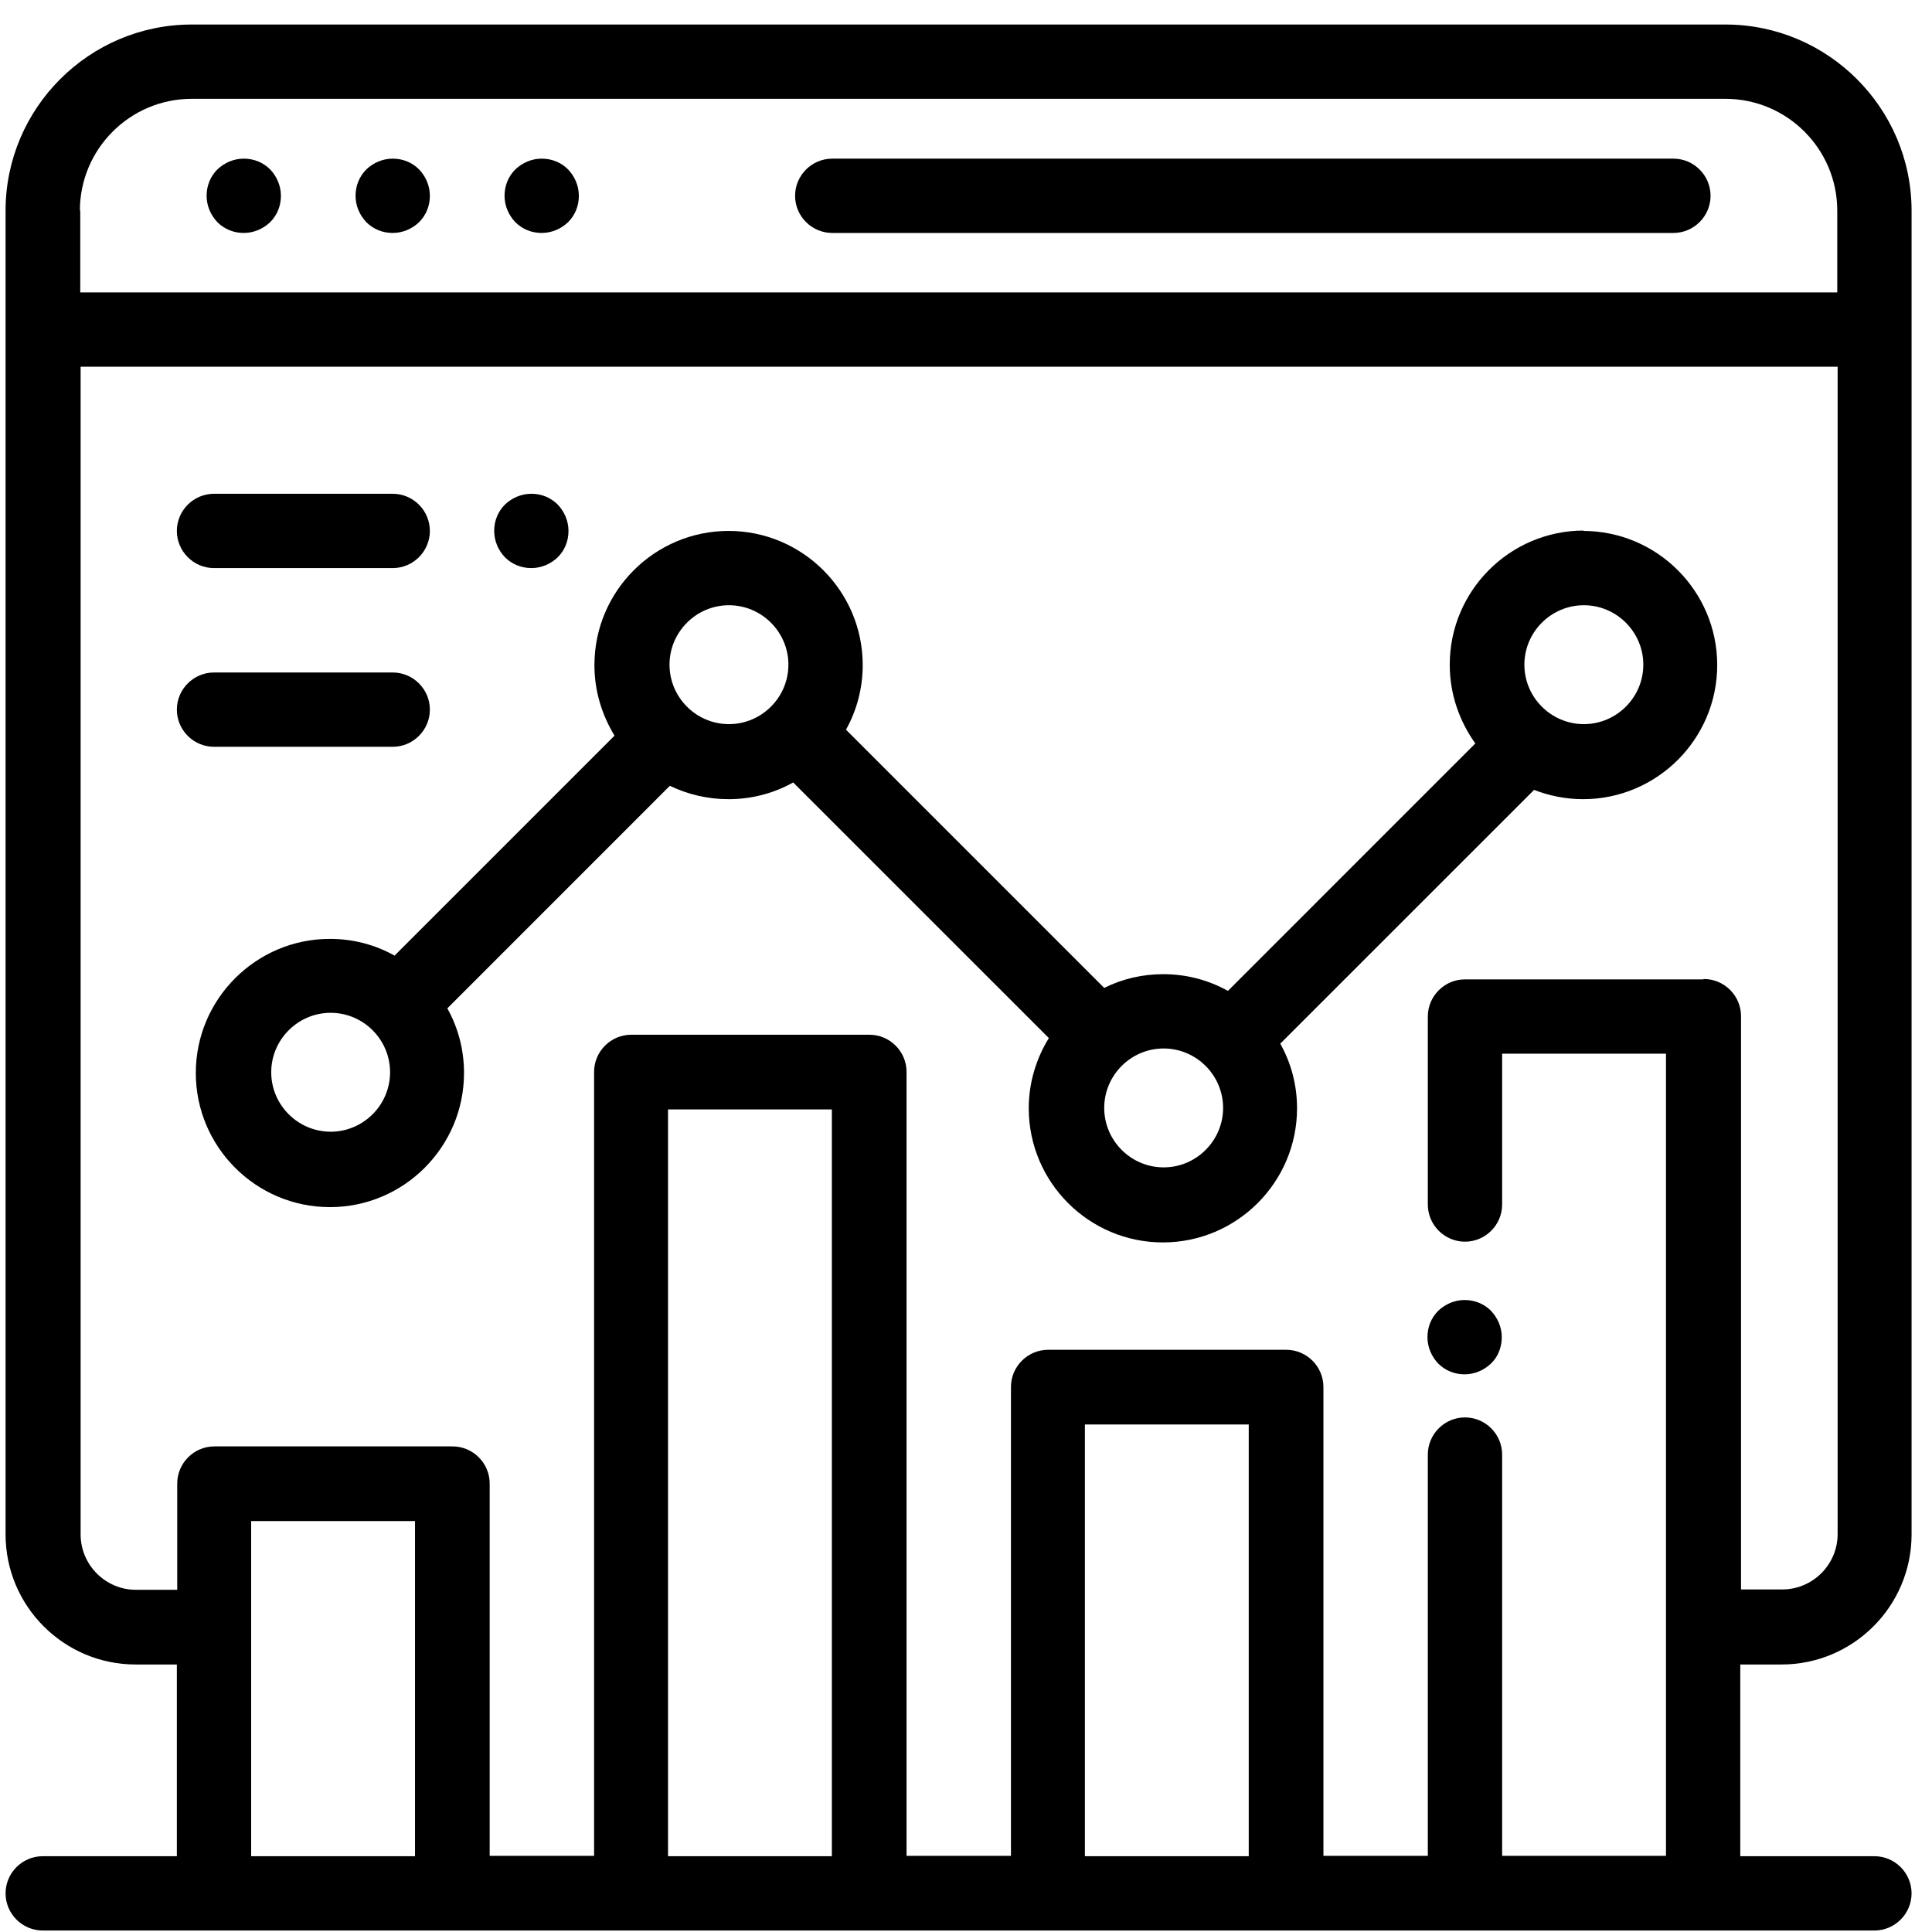 <svg xmlns="http://www.w3.org/2000/svg" width="52" height="52" viewBox="0 0 52 52" fill="none"><path d="M40.13 35.28C39.94 35.09 39.69 34.99 39.42 34.99C39.15 34.99 38.9 35.1 38.71 35.28C38.52 35.47 38.42 35.72 38.42 35.99C38.42 36.26 38.53 36.51 38.71 36.7C38.9 36.89 39.15 36.99 39.42 36.99C39.69 36.99 39.94 36.88 40.13 36.7C40.32 36.52 40.42 36.26 40.42 35.99C40.42 35.72 40.31 35.47 40.13 35.28Z" fill="black"></path><path d="M47.95 44.8C49.88 44.8 51.45 43.23 51.45 41.3V5.67C51.45 2.91 49.2 0.66 46.44 0.66H5.16C2.4 0.66 0.15 2.91 0.15 5.67V41.3C0.15 43.23 1.72 44.8 3.65 44.8H4.76V49.96H1.15C0.6 49.96 0.15 50.41 0.15 50.96C0.15 51.51 0.6 51.96 1.15 51.96H50.45C51 51.96 51.45 51.51 51.45 50.96C51.45 50.41 51 49.96 50.45 49.96H46.84V44.8H47.95ZM2.15 5.67C2.15 4.01 3.5 2.66 5.16 2.66H46.44C48.1 2.66 49.45 4.01 49.45 5.67V7.87H2.26C2.26 7.87 2.19 7.87 2.16 7.87V5.66L2.15 5.67ZM11.17 49.96H6.76V40.94H11.17V49.96ZM22.39 49.96H17.98V29.86H22.39V49.96ZM33.61 49.96H29.2V38.34H33.61V49.96ZM45.84 26.36H39.43C38.88 26.36 38.43 26.81 38.43 27.36V32.42C38.43 32.97 38.88 33.42 39.43 33.42C39.98 33.42 40.43 32.97 40.43 32.42V28.36H44.84V49.95H40.43V39.15C40.43 38.6 39.98 38.15 39.43 38.15C38.88 38.15 38.43 38.6 38.43 39.15V49.95H35.62V37.33C35.62 36.78 35.17 36.33 34.62 36.33H28.21C27.66 36.33 27.21 36.78 27.21 37.33V49.95H24.4V28.85C24.4 28.3 23.95 27.85 23.4 27.85H16.99C16.44 27.85 15.99 28.3 15.99 28.85V49.95H13.18V39.93C13.18 39.38 12.73 38.93 12.18 38.93H5.77C5.22 38.93 4.77 39.38 4.77 39.93V42.79H3.66C2.84 42.79 2.17 42.12 2.17 41.3V9.87C2.17 9.87 2.24 9.87 2.27 9.87H49.46V41.29C49.46 42.11 48.79 42.78 47.97 42.78H46.86V27.35C46.86 26.8 46.41 26.35 45.86 26.35L45.84 26.36Z" fill="black"></path><path d="M45.04 4.27H22.4C21.85 4.27 21.4 4.72 21.4 5.27C21.4 5.82 21.85 6.27 22.4 6.27H45.04C45.59 6.27 46.04 5.82 46.04 5.27C46.04 4.72 45.59 4.27 45.04 4.27Z" fill="black"></path><path d="M11.28 4.56C11.09 4.37 10.84 4.27 10.57 4.27C10.3 4.27 10.05 4.38 9.86 4.56C9.67 4.75 9.57 5 9.57 5.27C9.57 5.54 9.68 5.79 9.86 5.98C10.05 6.17 10.3 6.27 10.57 6.27C10.84 6.27 11.09 6.16 11.28 5.98C11.47 5.79 11.57 5.54 11.57 5.27C11.57 5 11.46 4.75 11.28 4.56Z" fill="black"></path><path d="M7.271 4.56C7.081 4.37 6.831 4.27 6.561 4.27C6.291 4.27 6.041 4.38 5.851 4.56C5.661 4.75 5.561 5 5.561 5.27C5.561 5.54 5.671 5.79 5.851 5.98C6.041 6.17 6.291 6.27 6.561 6.27C6.831 6.27 7.081 6.16 7.271 5.98C7.461 5.79 7.561 5.54 7.561 5.27C7.561 5 7.451 4.75 7.271 4.56Z" fill="black"></path><path d="M15.29 4.56C15.1 4.37 14.85 4.27 14.58 4.27C14.31 4.27 14.06 4.38 13.87 4.56C13.68 4.75 13.58 5 13.58 5.27C13.58 5.54 13.69 5.79 13.87 5.98C14.06 6.17 14.31 6.27 14.58 6.27C14.85 6.27 15.1 6.16 15.29 5.98C15.48 5.79 15.58 5.54 15.58 5.27C15.58 5 15.47 4.75 15.29 4.56Z" fill="black"></path><path d="M42.63 14.28C40.639 14.28 39.02 15.9 39.02 17.89C39.02 18.68 39.279 19.41 39.709 20.01L33.05 26.67C32.529 26.38 31.939 26.22 31.309 26.22C30.739 26.22 30.2 26.35 29.72 26.59L22.77 19.64C23.059 19.12 23.22 18.53 23.22 17.9C23.22 15.91 21.599 14.29 19.61 14.29C17.619 14.29 15.999 15.91 15.999 17.9C15.999 18.6 16.2 19.24 16.54 19.8L10.62 25.72C10.1 25.43 9.51 25.27 8.88 25.27C6.89 25.27 5.27 26.89 5.27 28.88C5.27 30.87 6.89 32.49 8.88 32.49C10.87 32.49 12.489 30.87 12.489 28.88C12.489 28.25 12.33 27.66 12.04 27.14L18.029 21.15C18.509 21.38 19.04 21.51 19.61 21.51C20.239 21.51 20.829 21.35 21.349 21.06L28.23 27.94C27.89 28.49 27.689 29.14 27.689 29.83C27.689 31.82 29.309 33.44 31.299 33.44C33.289 33.44 34.91 31.82 34.91 29.83C34.91 29.2 34.749 28.61 34.459 28.09L41.29 21.26C41.7 21.42 42.15 21.51 42.609 21.51C44.599 21.51 46.219 19.89 46.219 17.9C46.219 15.91 44.599 14.29 42.609 14.29L42.63 14.28ZM8.9 30.46C8.02 30.46 7.3 29.74 7.3 28.86C7.3 27.98 8.02 27.26 8.9 27.26C9.78 27.26 10.499 27.98 10.499 28.86C10.499 29.74 9.78 30.46 8.9 30.46ZM19.619 19.49C18.739 19.49 18.02 18.77 18.02 17.89C18.02 17.01 18.739 16.29 19.619 16.29C20.5 16.29 21.22 17.01 21.22 17.89C21.22 18.77 20.5 19.49 19.619 19.49ZM31.32 31.42C30.439 31.42 29.72 30.7 29.72 29.82C29.72 28.94 30.439 28.22 31.32 28.22C32.2 28.22 32.92 28.94 32.92 29.82C32.92 30.7 32.2 31.42 31.32 31.42ZM42.63 19.49C41.749 19.49 41.029 18.77 41.029 17.89C41.029 17.01 41.749 16.29 42.63 16.29C43.51 16.29 44.23 17.01 44.23 17.89C44.23 18.77 43.51 19.49 42.63 19.49Z" fill="black"></path><path d="M15.011 13.58C14.821 13.39 14.571 13.29 14.301 13.29C14.031 13.29 13.781 13.4 13.591 13.58C13.401 13.77 13.301 14.02 13.301 14.29C13.301 14.56 13.411 14.81 13.591 15C13.781 15.19 14.031 15.29 14.301 15.29C14.571 15.29 14.821 15.18 15.011 15C15.201 14.81 15.301 14.56 15.301 14.29C15.301 14.02 15.191 13.77 15.011 13.58Z" fill="black"></path><path d="M10.57 13.29H5.76C5.21 13.29 4.76 13.74 4.76 14.29C4.76 14.84 5.21 15.29 5.76 15.29H10.57C11.12 15.29 11.57 14.84 11.57 14.29C11.57 13.74 11.12 13.29 10.57 13.29Z" fill="black"></path><path d="M10.57 18.1H5.76C5.21 18.1 4.76 18.55 4.76 19.1C4.76 19.65 5.21 20.1 5.76 20.1H10.57C11.12 20.1 11.57 19.65 11.57 19.1C11.57 18.55 11.12 18.1 10.57 18.1Z" fill="black"></path></svg>